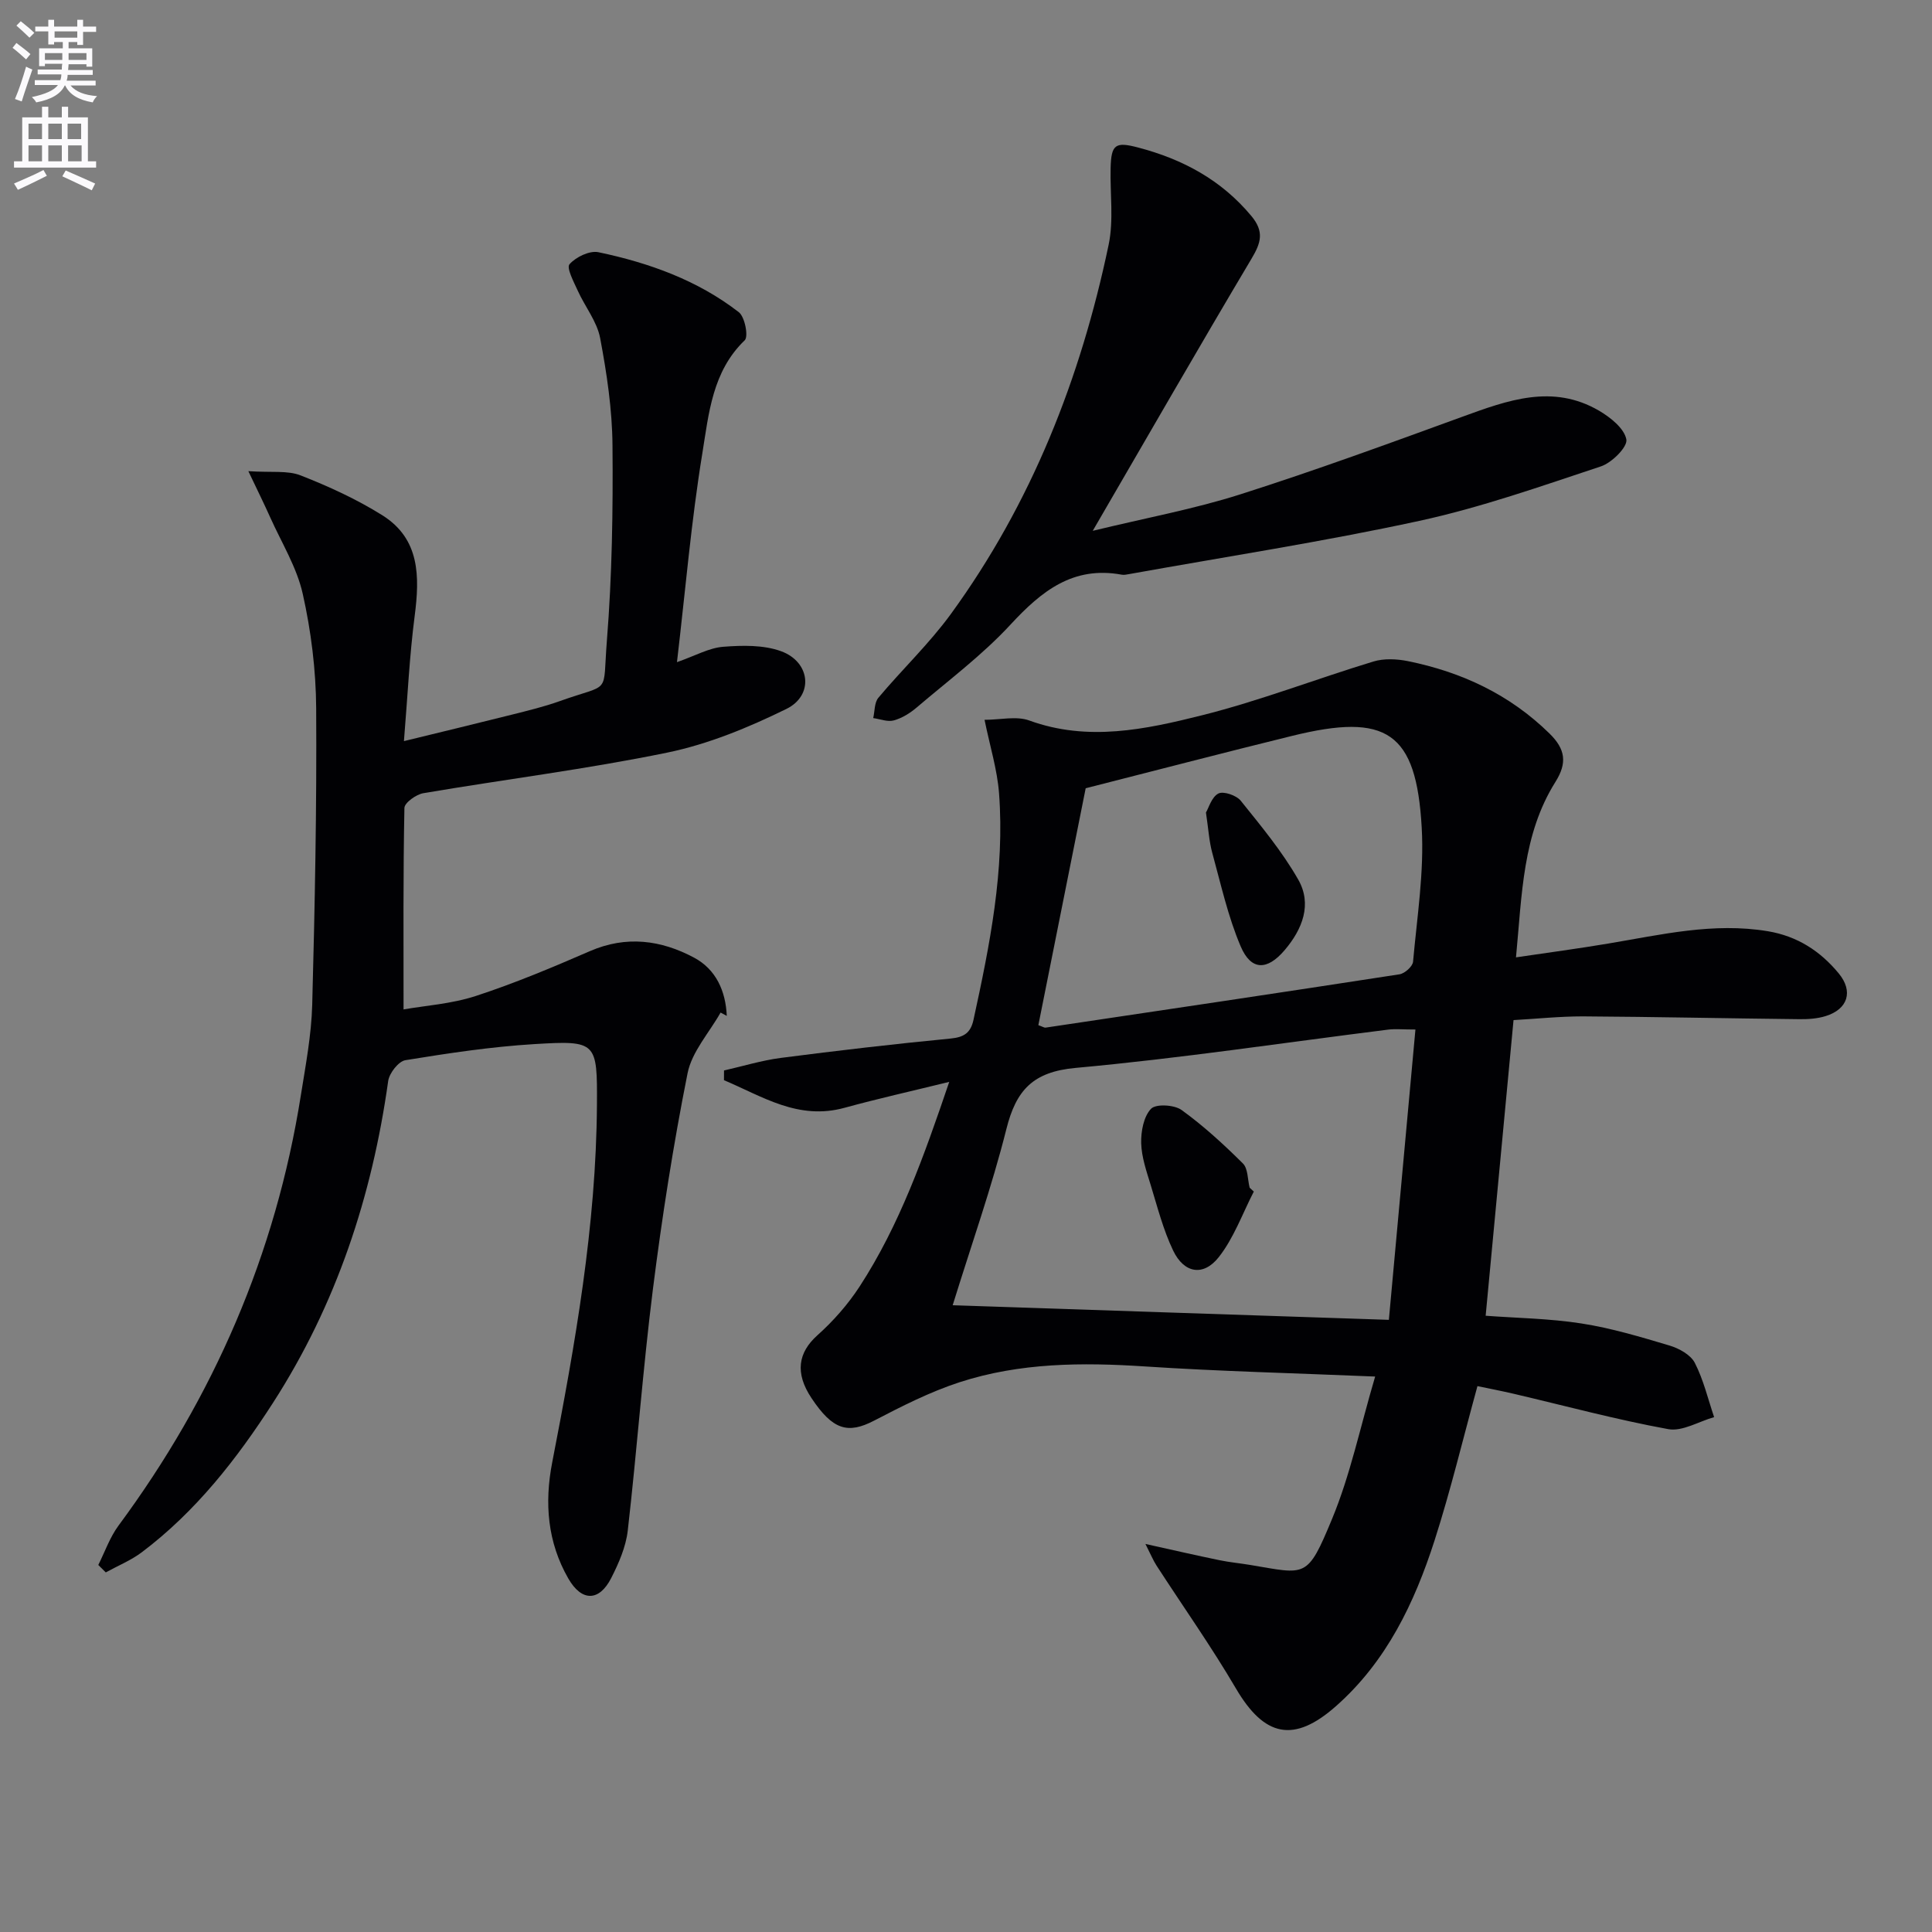 <svg enable-background="new 0 0 400 400" viewBox="0 0 400 400" xmlns="http://www.w3.org/2000/svg"><rect x="0" y="0" width="400" height="400" fill="#808080" stroke="none"/><path d="m2.6 9.9.8-1c.9.7 1.9 1.4 2.9 2.3l-.9 1.1c-1.1-1-2-1.8-2.8-2.4zm.5 10.6c.9-2.1 1.6-4.3 2.3-6.7.4.2.8.4 1.3.6-.7 2.1-1.5 4.3-2.2 6.6zm.3-15.2.9-.9c1 .8 2 1.6 2.8 2.4l-1 1c-.9-.9-1.8-1.7-2.7-2.5zm12.6-1.2h1.2v1.4h2.7v1.1h-2.7v2.7h-1.2v-.6h-1.8v1.3h4.9v3.8h-1.2v-.5h-3.7c0 .4-.1.9-.1 1.2h5.1v1h-5.2c0 .5-.1.9-.2 1.2h6v1h-5.2c1.1 1.3 2.9 2 5.5 2.2-.4.4-.7.8-.9 1.3-2.9-.5-4.8-1.6-5.7-3.5h-.1c-.8 1.7-2.7 2.9-5.9 3.5-.2-.4-.6-.8-.9-1.1 2.8-.6 4.6-1.4 5.4-2.5h-4.8v-1h5.3c.1-.3.2-.7.2-1.2h-4.9v-1h5c0-.4 0-.8.1-1.2h-3.6v.5h-1.2v-3.7h4.9v-1.3h-1.8v.5h-1.2v-2.7h-2.7v-1h2.7v-1.4h1.2v1.4h4.8zm-6.7 8.3h3.6c0-.4 0-.9 0-1.4h-3.6zm1.9-4.6h4.8v-1.3h-4.7v1.3zm6.7 3.2h-3.7v1.4h3.7z" fill="#fbfafc"/><path d="m8.7 22.1h1.3v2.2h2.8v-2.2h1.3v2.2h4.1v9.1h1.7v1.3h-17v-1.3h1.7v-9.1h4.1zm.3 13.1.7 1.2c-1.8.9-3.8 1.9-6 2.9-.2-.4-.5-.8-.8-1.3 2.3-1 4.4-1.9 6.1-2.8zm-3.1-6.4h2.8v-3.2h-2.8zm0 4.6h2.8v-3.3h-2.8zm4.1-4.6h2.8v-3.2h-2.8zm0 4.6h2.8v-3.3h-2.8zm3.6 1.9c2.1.9 4.1 1.8 6.1 2.7l-.7 1.4c-2.2-1.1-4.2-2-6.1-2.9zm3.2-9.7h-2.8v3.2h2.8zm-2.7 7.8h2.8v-3.3h-2.8z" fill="#fbfafc"/><g fill="#010104"><path d="m313.36 211.2c-1.95 20.65-3.85 40.78-5.77 61.21 6.39.48 13.19.56 19.84 1.6 6.17.96 12.23 2.78 18.23 4.57 1.97.59 4.37 1.91 5.23 3.58 1.8 3.5 2.72 7.47 4 11.24-3.18.9-6.58 3.02-9.49 2.49-10.74-1.96-21.31-4.82-31.95-7.31-2.54-.6-5.11-1.08-7.56-1.6-3.01 10.96-5.55 21.59-8.88 31.96-4.16 12.92-9.95 25.06-20.41 34.3-8.72 7.71-14.83 6.37-20.72-3.67-5.11-8.71-10.96-16.98-16.45-25.46-.68-1.06-1.16-2.24-2.28-4.45 5.82 1.29 10.56 2.38 15.32 3.36 2.11.44 4.27.63 6.4.99 11.59 1.93 11.74 2.96 16.93-9.56 3.76-9.07 5.78-18.85 8.91-29.45-16.81-.71-32.23-1.08-47.62-2.09-13.04-.86-25.97-.79-38.46 3.28-6.1 1.99-11.93 4.96-17.64 7.93-5.46 2.84-8.59 1.94-12.98-4.66-3.48-5.21-2.76-9.44 1.22-13 3.3-2.95 6.33-6.4 8.75-10.11 8.27-12.73 13.3-26.91 18.55-42.36-7.94 1.95-14.84 3.49-21.65 5.36-9.63 2.66-17.05-2.37-24.99-5.71 0-.67.01-1.34.01-2.01 3.91-.89 7.79-2.08 11.75-2.6 11.69-1.51 23.41-2.88 35.15-4.01 2.79-.27 4.16-1.17 4.75-3.87 3.37-15.47 6.5-30.98 5.29-46.92-.37-4.88-1.87-9.67-3-15.2 3.25 0 6.59-.83 9.26.14 12.13 4.42 24.07 1.85 35.73-1.07 12.01-3.01 23.64-7.53 35.51-11.14 2.2-.67 4.85-.54 7.15-.08 11.13 2.26 21.06 6.89 29.31 14.98 3.34 3.27 3.69 6.11 1.24 10.02-6.83 10.87-6.92 23.28-8.17 36.33 6.77-1 12.93-1.82 19.05-2.85 10.96-1.83 21.81-4.44 33.09-2.56 6.11 1.02 10.86 4.11 14.67 8.72 3.08 3.73 1.91 7.42-2.7 8.85-1.7.53-3.59.66-5.39.64-14.97-.16-29.94-.49-44.92-.58-4.81 0-9.62.51-14.31.77zm-25.81 62.06c1.88-20.6 3.69-40.3 5.5-60.11-2.67 0-4.17-.16-5.64.02-21.57 2.7-43.09 5.96-64.73 7.93-8.85.81-12.31 4.63-14.32 12.66-3.02 12.02-7.18 23.75-11.12 36.48 30.02 1 59.37 1.98 90.31 3.02zm-62.77-110.06c-3.09 15.48-6.46 32.3-9.8 49.05.9.31 1.22.55 1.49.51 24.43-3.64 48.87-7.27 73.28-11.04 1.09-.17 2.73-1.64 2.81-2.62.82-9.24 2.32-18.56 1.79-27.76-1.12-19.82-7.23-23.82-26.85-18.98-13.8 3.39-27.56 6.98-42.72 10.84z"/><path d="m20.35 324.01c1.37-2.73 2.39-5.72 4.18-8.14 19.73-26.67 32.55-56.25 37.75-89.05.99-6.23 2.19-12.5 2.36-18.77.55-20.47.95-40.95.82-61.42-.05-7.92-1.05-15.96-2.78-23.68-1.23-5.5-4.38-10.58-6.73-15.82-1.22-2.73-2.55-5.41-4.53-9.58 4.79.32 8.12-.19 10.83.88 5.82 2.28 11.6 4.93 16.89 8.24 7.83 4.9 7.77 12.71 6.71 20.89-1.07 8.21-1.45 16.52-2.22 25.88 7.98-1.95 15.11-3.66 22.23-5.45 3.38-.85 6.79-1.67 10.06-2.84 10.76-3.85 8.81-.95 9.73-12.53 1.07-13.42 1.28-26.94 1.16-40.42-.06-7.42-1.18-14.91-2.56-22.22-.65-3.42-3.13-6.48-4.62-9.77-.82-1.82-2.39-4.74-1.72-5.5 1.31-1.5 4.17-2.88 6-2.49 10.47 2.2 20.51 5.79 29.06 12.42 1.25.97 2.02 5.04 1.22 5.81-6.72 6.45-7.44 15.19-8.77 23.35-2.3 14.06-3.5 28.31-5.26 43.29 3.81-1.33 6.63-2.95 9.56-3.18 3.98-.31 8.35-.41 12 .92 6.09 2.22 6.81 9.16 1.07 11.96-7.82 3.83-16.12 7.27-24.6 9.02-16.71 3.44-33.7 5.55-50.53 8.41-1.5.25-3.91 1.98-3.93 3.06-.27 13.6-.18 27.21-.18 41.71 4.48-.79 9.94-1.14 14.98-2.79 8.02-2.62 15.85-5.91 23.61-9.28 7.53-3.27 14.73-2.3 21.56 1.35 4.53 2.42 6.55 6.9 6.77 12.06-.43-.23-.85-.46-1.28-.69-2.36 4.18-5.95 8.11-6.84 12.58-2.95 14.78-5.28 29.71-7.17 44.67-2.09 16.62-3.3 33.36-5.21 50.01-.39 3.37-1.86 6.74-3.42 9.81-2.49 4.89-6.12 4.93-8.89.1-4.31-7.51-4.97-15.61-3.33-24.04 4.75-24.46 9.1-48.98 9.26-74.01.08-13.06-.03-13.37-12.95-12.59-8.94.54-17.85 1.89-26.7 3.33-1.43.23-3.34 2.68-3.57 4.31-3.34 23.86-10.73 46.24-23.81 66.57-7.51 11.67-16 22.55-27.19 30.99-2.26 1.7-4.97 2.8-7.47 4.18-.53-.52-1.04-1.03-1.55-1.54z"/><path d="m226.24 109.9c11.09-2.69 21.01-4.51 30.55-7.55 15.48-4.93 30.75-10.52 46.01-16.08 9.36-3.41 18.65-6.83 28.23-1.26 2.37 1.38 5.26 3.68 5.69 5.97.29 1.54-3 4.83-5.27 5.58-12.42 4.12-24.84 8.51-37.59 11.28-19.91 4.32-40.08 7.42-60.14 11.03-.49.09-1.01.2-1.49.11-10.07-1.85-16.6 3.4-23.01 10.33-5.83 6.31-12.84 11.55-19.42 17.16-1.37 1.17-3.03 2.21-4.74 2.68-1.28.36-2.84-.28-4.27-.48.33-1.42.23-3.21 1.07-4.21 4.91-5.86 10.52-11.18 15.01-17.34 16.7-22.95 26.88-48.82 32.66-76.44 1.07-5.1.28-10.57.41-15.87.12-4.93.99-5.51 5.69-4.27 9.23 2.42 17.23 6.7 23.46 14.19 2.69 3.24 1.99 5.53.03 8.82-10.85 18.23-21.42 36.64-32.88 56.35z"/><path d="m259.59 246.7c-2.36 4.57-4.13 9.61-7.26 13.58-3.2 4.06-7.2 3.33-9.44-1.36-2.05-4.28-3.25-8.99-4.65-13.57-.87-2.84-1.89-5.77-1.97-8.68-.06-2.43.51-5.5 2.04-7.11 1-1.05 4.81-.84 6.32.25 4.54 3.28 8.72 7.12 12.7 11.07 1.07 1.06.96 3.32 1.4 5.03.29.26.58.53.86.79z"/><path d="m249.68 168.22c.57-.95 1.17-3.2 2.57-3.93 1.05-.54 3.73.37 4.63 1.49 4.21 5.24 8.57 10.49 11.89 16.3 2.94 5.13.89 10.3-2.8 14.64-3.61 4.24-6.94 4.28-9.1-.78-2.63-6.17-4.09-12.84-5.88-19.35-.65-2.36-.79-4.88-1.31-8.37z"/></g></svg>

